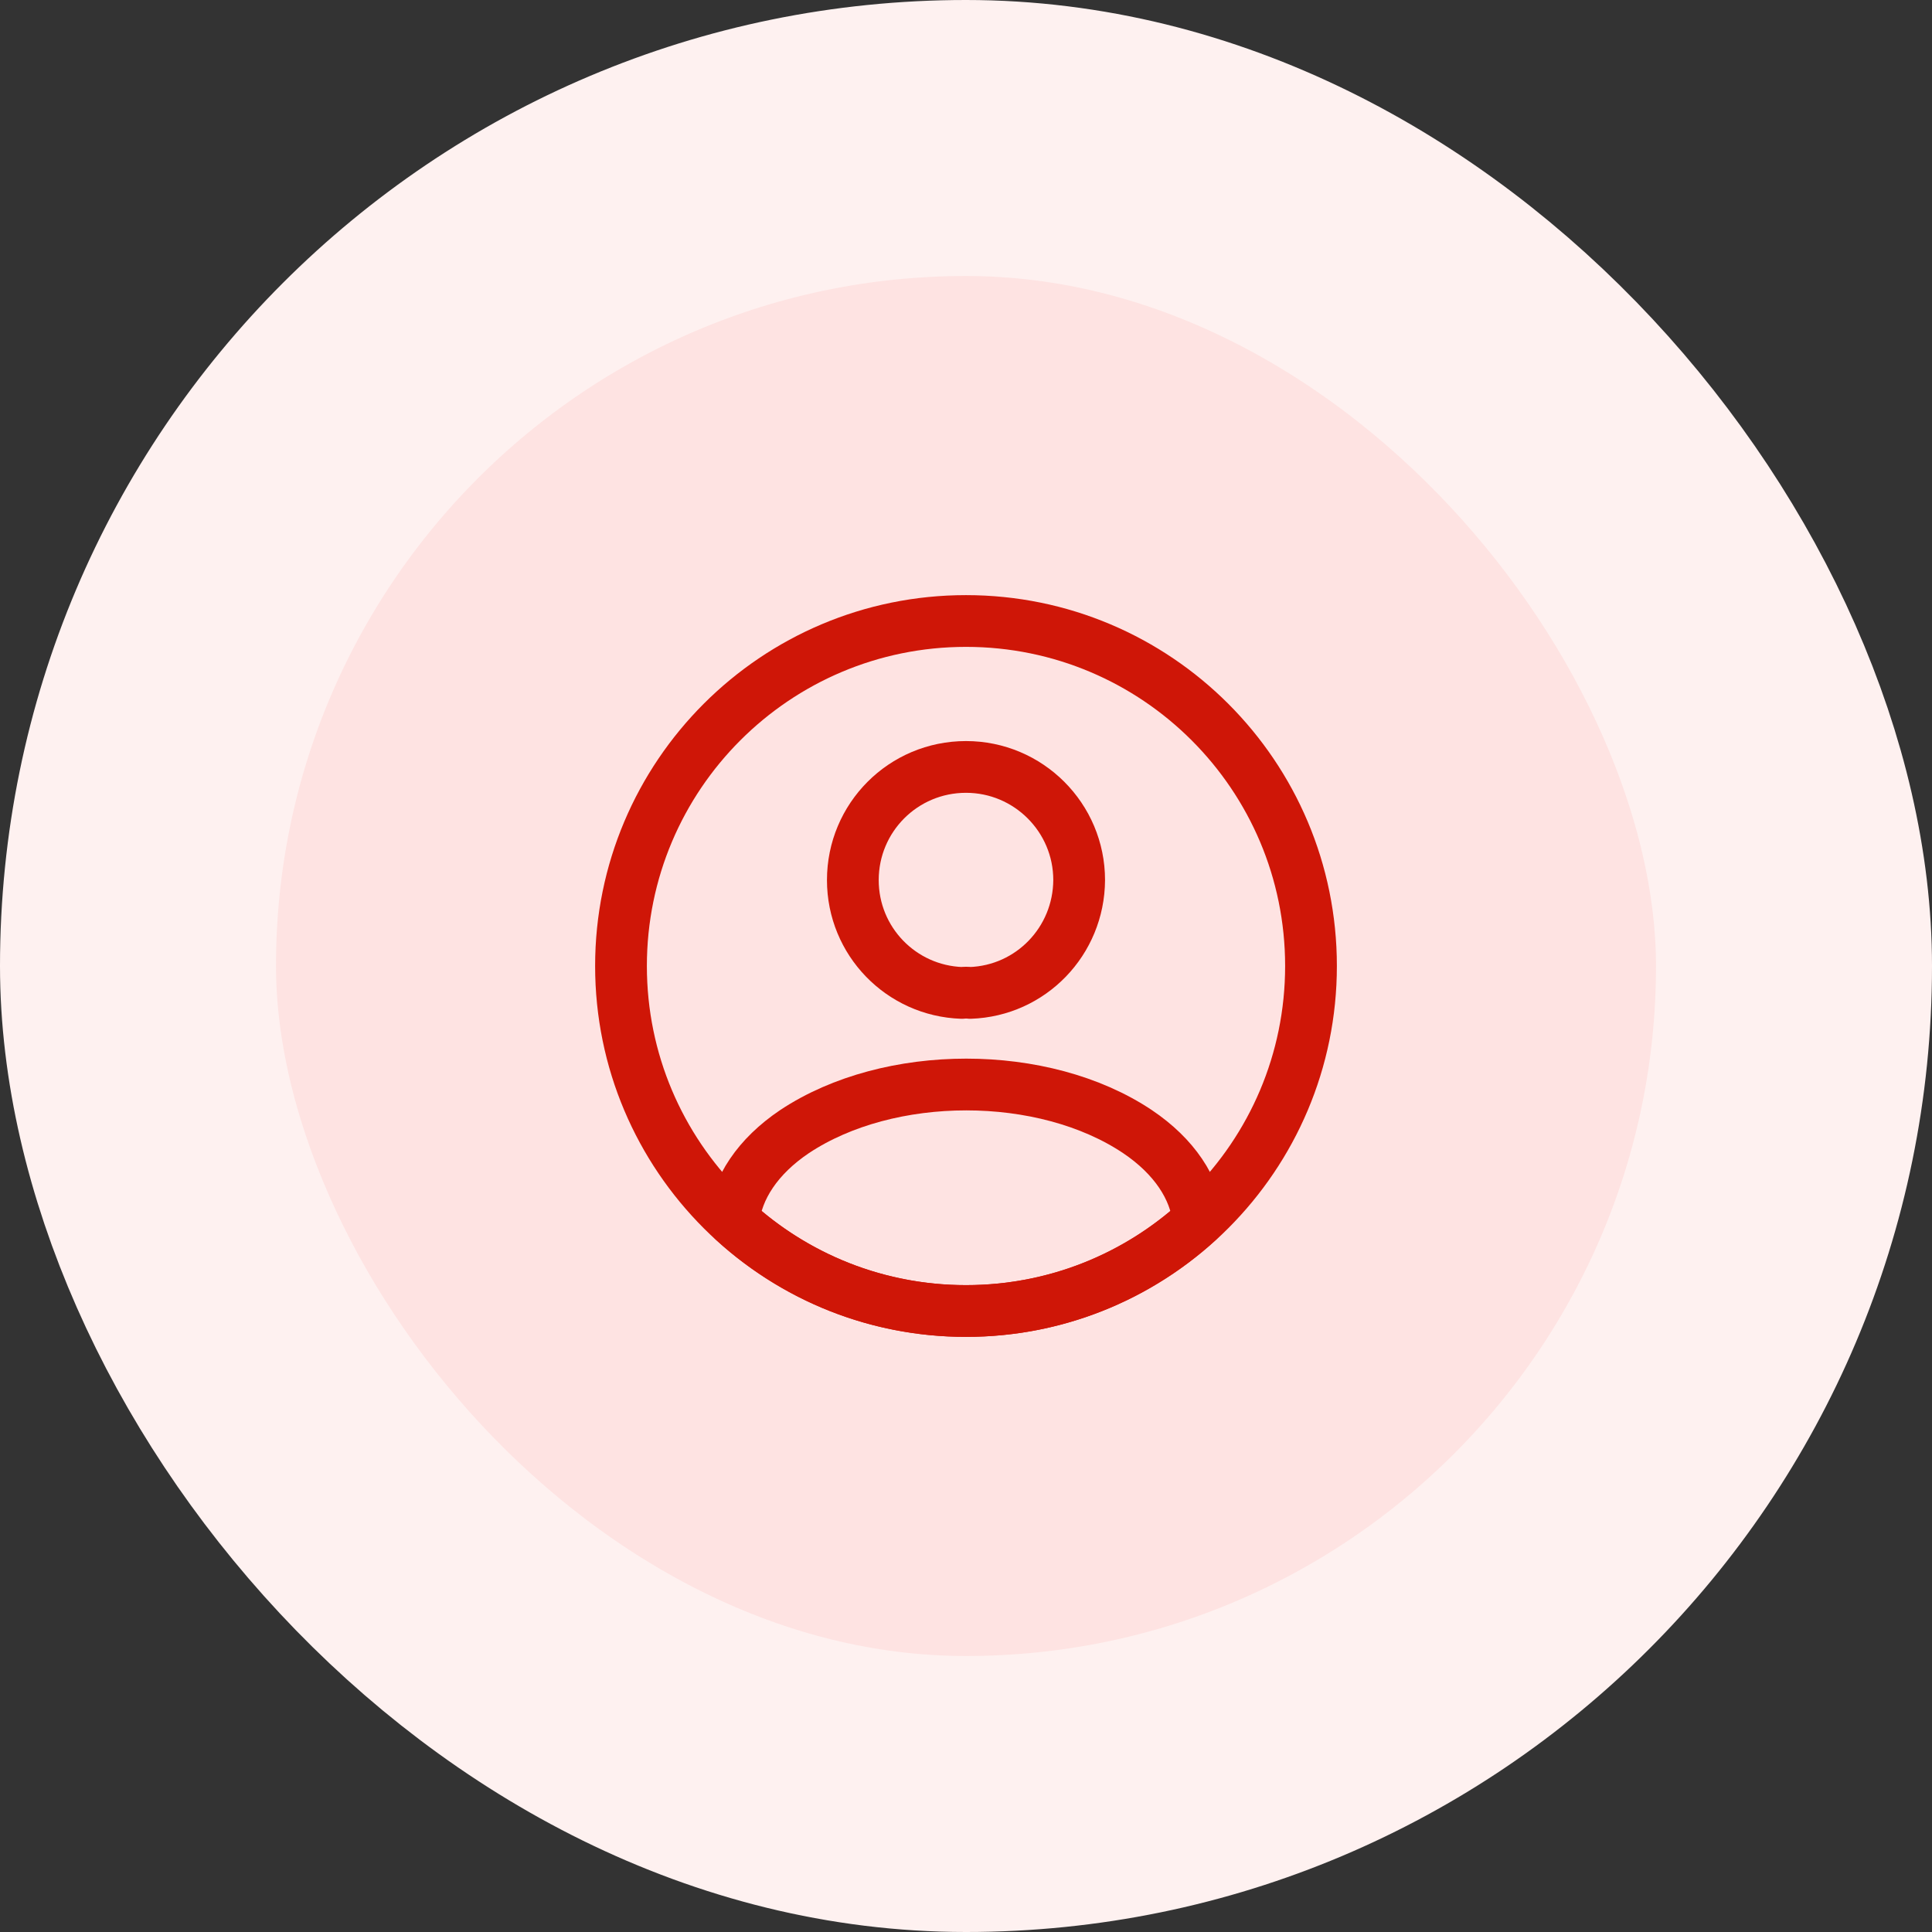 <svg width="56" height="56" viewBox="0 0 56 56" fill="none" xmlns="http://www.w3.org/2000/svg">
<rect x="0" y="0" width="56" height="56" fill="#333333" stroke="none"/>
<rect x="4" y="4" width="48" height="48" rx="24" fill="#FEE3E2"/>
<rect x="4" y="4" width="48" height="48" rx="24" stroke="#FEF1F0" stroke-width="8"/>
<path d="M28.12 28.78C28.05 28.77 27.96 28.77 27.88 28.78C26.12 28.72 24.72 27.28 24.72 25.51C24.72 23.7 26.18 22.23 28 22.23C29.81 22.23 31.28 23.7 31.28 25.51C31.27 27.28 29.88 28.72 28.12 28.78Z" stroke="#CF1607" stroke-width="1.5" stroke-linecap="round" stroke-linejoin="round"/>
<path d="M34.74 35.38C32.96 37.01 30.6 38 28 38C25.4 38 23.04 37.01 21.26 35.38C21.36 34.44 21.96 33.52 23.03 32.8C25.77 30.98 30.25 30.98 32.97 32.8C34.04 33.52 34.64 34.44 34.74 35.38Z" stroke="#CF1607" stroke-width="1.5" stroke-linecap="round" stroke-linejoin="round"/>
<path d="M28 38C33.523 38 38 33.523 38 28C38 22.477 33.523 18 28 18C22.477 18 18 22.477 18 28C18 33.523 22.477 38 28 38Z" stroke="#CF1607" stroke-width="1.5" stroke-linecap="round" stroke-linejoin="round"/>
</svg>

